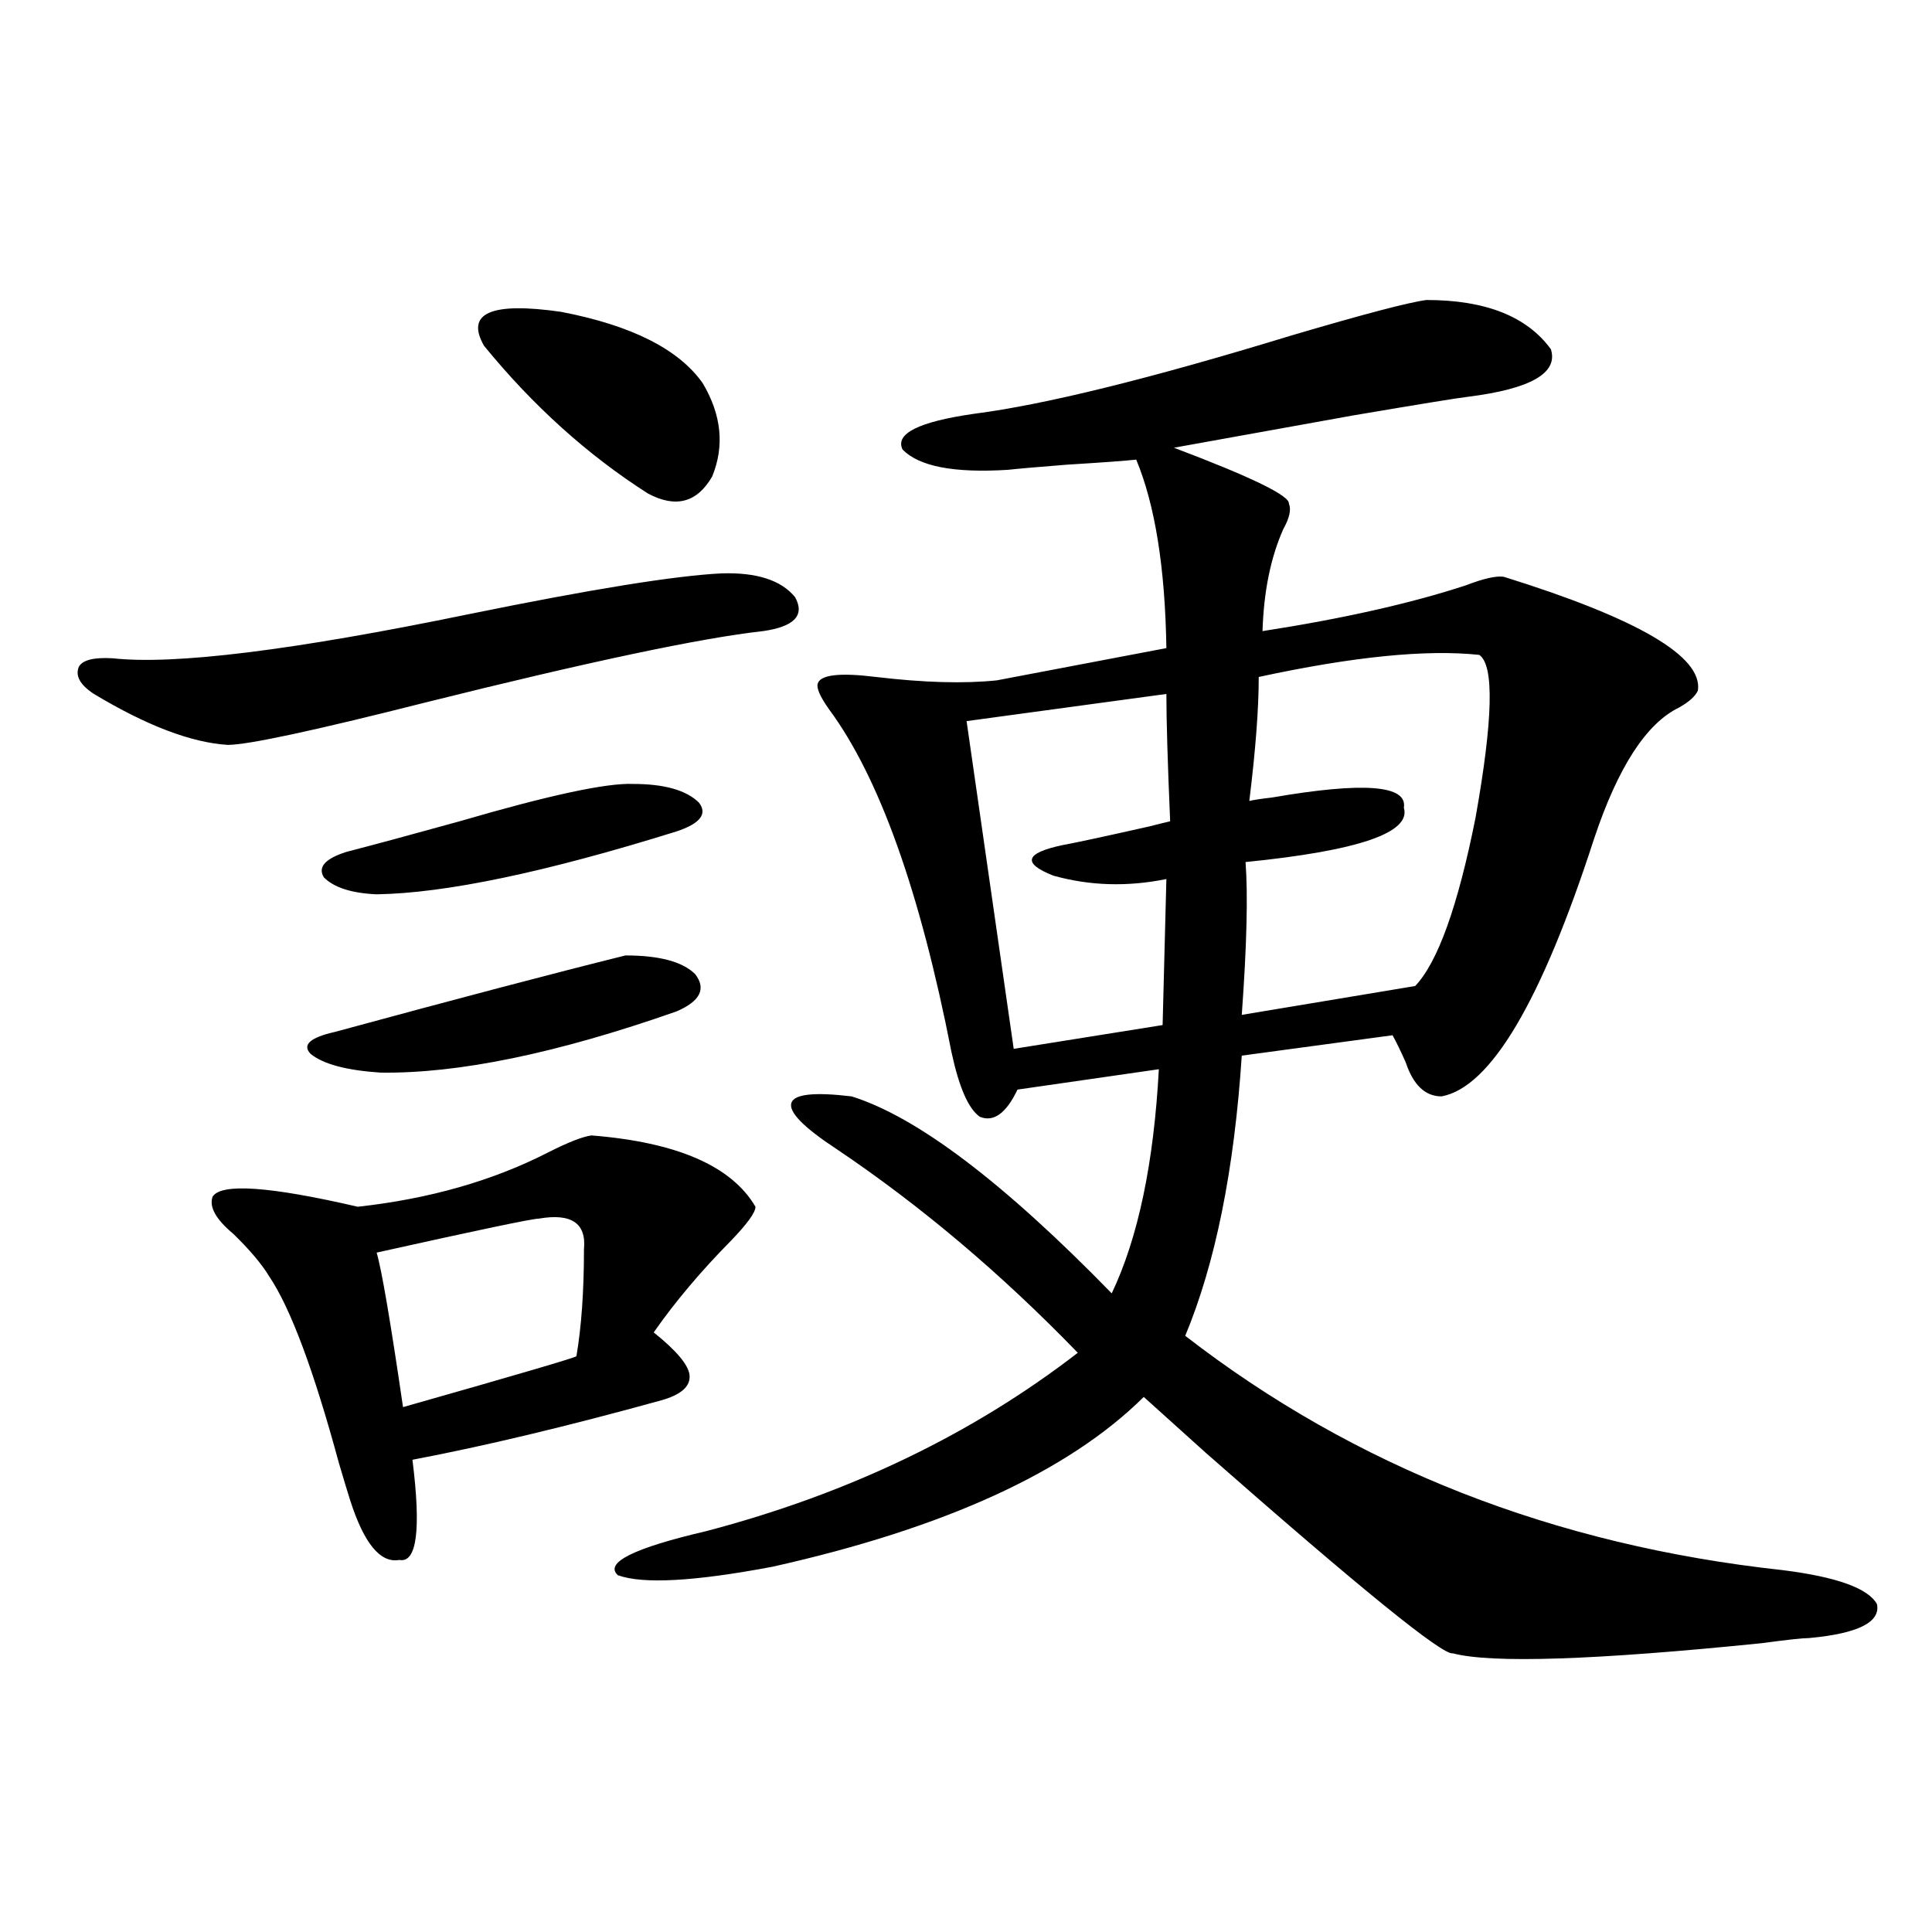 <?xml version="1.0" encoding="utf-8"?>
<!-- Generator: Adobe Illustrator 16.0.0, SVG Export Plug-In . SVG Version: 6.00 Build 0)  -->
<!DOCTYPE svg PUBLIC "-//W3C//DTD SVG 1.1//EN" "http://www.w3.org/Graphics/SVG/1.1/DTD/svg11.dtd">
<svg version="1.1" id="图层_1" xmlns="http://www.w3.org/2000/svg" xmlns:xlink="http://www.w3.org/1999/xlink" x="0px" y="0px"
	 width="1000px" height="1000px" viewBox="0 0 1000 1000" enable-background="new 0 0 1000 1000" xml:space="preserve">
<path d="M373.479,296.781c18.201-0.576,30.884,3.516,38.048,12.305c5.198,9.38-0.335,15.244-16.585,17.578
	c-31.874,3.516-90.089,15.82-174.63,36.914c-57.895,14.653-92.04,21.973-102.437,21.973c-18.871-1.167-41.95-9.956-69.267-26.367
	c-7.164-4.683-9.756-9.365-7.805-14.063c1.951-3.516,7.805-4.971,17.561-4.395c31.859,3.516,93.321-4.092,184.386-22.852
	C305.828,304.994,349.409,297.963,373.479,296.781z M306.163,587.699c44.222,3.516,72.514,15.82,84.876,36.914
	c0,2.939-4.237,8.789-12.683,17.578c-15.609,15.82-28.947,31.641-39.999,47.461c11.707,9.38,17.881,16.699,18.536,21.973
	c0.641,5.864-4.237,10.259-14.634,13.184c-48.779,13.486-91.705,23.73-128.777,30.762c4.543,36.338,2.271,53.613-6.829,51.855
	c-9.756,1.758-18.216-8.486-25.365-30.762c-1.311-4.092-3.262-10.547-5.854-19.336c-13.018-48.037-25.045-80.269-36.097-96.68
	c-3.902-6.44-10.091-13.76-18.536-21.973c-9.115-7.607-12.683-14.063-10.731-19.336c4.543-7.031,29.588-5.273,75.12,5.273
	c37.072-4.092,69.907-13.472,98.534-28.125C294.121,591.215,301.605,588.29,306.163,587.699z M323.724,494.535
	c17.561,0,29.588,3.228,36.097,9.668c5.854,7.622,2.592,14.063-9.756,19.336c-61.797,21.685-112.848,32.231-153.167,31.641
	c-17.561-1.167-29.603-4.395-36.097-9.668c-4.558-4.683-0.335-8.486,12.683-11.426C235.921,517.099,285.996,503.915,323.724,494.535
	z M327.626,405.766c16.25,0,27.637,3.228,34.146,9.668c4.543,5.864,0.641,10.85-11.707,14.941
	c-67.65,21.094-119.356,31.943-155.118,32.52c-13.018-0.576-22.118-3.516-27.316-8.789c-3.262-5.273,0.641-9.668,11.707-13.184
	c13.658-3.516,33.17-8.789,58.535-15.82C284.045,411.63,313.968,405.189,327.626,405.766z M278.847,630.766
	c-3.262,0-31.219,5.864-83.9,17.578c2.592,8.789,7.149,35.459,13.658,79.98c59.831-16.987,89.754-25.776,89.754-26.367
	c2.592-15.229,3.902-33.687,3.902-55.371C303.557,633.114,295.752,627.841,278.847,630.766z M250.555,179.008
	c-9.756-16.987,3.567-22.852,39.999-17.578c36.417,7.031,60.807,19.336,73.169,36.914c9.756,16.411,11.372,32.52,4.878,48.34
	c-7.805,13.486-18.871,16.411-33.17,8.789C304.212,235.561,275.92,210.072,250.555,179.008z M738.348,155.277
	c30.563,0,52.026,8.501,64.389,25.488c3.902,12.305-10.411,20.518-42.926,24.609c-5.213,0.591-25.045,3.818-59.511,9.668
	c-39.023,7.031-69.922,12.607-92.681,16.699c40.319,15.244,60.151,24.912,59.511,29.004c1.296,2.939,0.32,7.334-2.927,13.184
	c-6.509,14.653-10.091,32.231-10.731,52.734c41.615-6.44,76.736-14.351,105.363-23.73c9.101-3.516,15.609-4.971,19.512-4.395
	c69.587,21.685,103.077,41.309,100.485,58.887c-1.311,2.939-4.558,5.864-9.756,8.789c-16.92,8.213-31.554,30.762-43.901,67.676
	c-27.316,84.375-53.657,128.911-79.022,133.594c-8.46,0-14.634-5.85-18.536-17.578c-2.606-5.85-4.878-10.547-6.829-14.063
	l-78.047,10.547c-3.902,59.189-13.658,107.529-29.268,145.02c87.803,67.979,190.88,108.408,309.261,121.289
	c27.957,3.516,44.222,9.38,48.779,17.578c1.951,9.366-9.756,15.23-35.121,17.578c-3.262,0-11.387,0.879-24.39,2.637
	c-86.507,8.789-139.844,10.547-159.996,5.273c-5.213,1.168-47.804-33.398-127.802-103.711
	c-14.313-12.881-25.045-22.549-32.194-29.004c-39.023,38.672-103.092,67.979-192.19,87.891c-40.334,7.622-66.995,9.092-79.998,4.395
	c-7.164-6.44,8.125-14.063,45.853-22.852c73.489-19.336,137.558-50.098,192.19-92.285c-39.679-41.006-81.309-76.162-124.875-105.469
	c-16.92-11.123-24.725-19.033-23.414-23.73c1.296-4.683,11.707-5.85,31.219-3.516c33.811,10.547,78.688,44.536,134.631,101.953
	c13.658-28.701,21.783-67.373,24.39-116.016l-73.169,10.547c-5.854,12.305-12.362,17.002-19.512,14.063
	c-5.854-4.092-10.731-15.229-14.634-33.398c-16.265-83.193-37.407-142.383-63.413-177.539c-4.558-6.44-6.509-10.835-5.854-13.184
	c1.296-4.683,11.372-5.85,30.243-3.516c24.71,2.939,45.518,3.516,62.438,1.758l87.803-16.699
	c-0.655-41.597-5.854-74.116-15.609-97.559c-5.213,0.591-17.24,1.47-36.097,2.637c-14.969,1.182-25.045,2.061-30.243,2.637
	c-27.972,1.758-46.188-1.758-54.633-10.547c-3.902-8.198,8.445-14.351,37.072-18.457c36.417-4.683,91.05-18.154,163.898-40.43
	C705.818,162.611,729.232,156.459,738.348,155.277z M603.717,359.184l-103.412,14.063l24.39,169.629l77.071-12.305l1.951-75.586
	c-20.167,4.106-39.679,3.516-58.535-1.758c-16.265-6.44-14.634-11.714,4.878-15.82c6.494-1.167,21.463-4.395,44.877-9.668
	c4.543-1.167,8.125-2.046,10.731-2.637C604.357,394.643,603.717,372.67,603.717,359.184z M765.664,338.969
	c-27.316-2.925-65.364,0.879-114.144,11.426c0,16.411-1.631,37.793-4.878,64.16c2.592-0.576,6.494-1.167,11.707-1.758
	c47.469-8.198,70.242-6.44,68.291,5.273c3.902,12.896-23.414,22.275-81.949,28.125c1.296,17.002,0.641,43.369-1.951,79.102
	l89.754-14.941c11.707-12.305,22.104-41.309,31.219-87.012C772.813,372.367,773.469,344.242,765.664,338.969z"/>
</svg>
